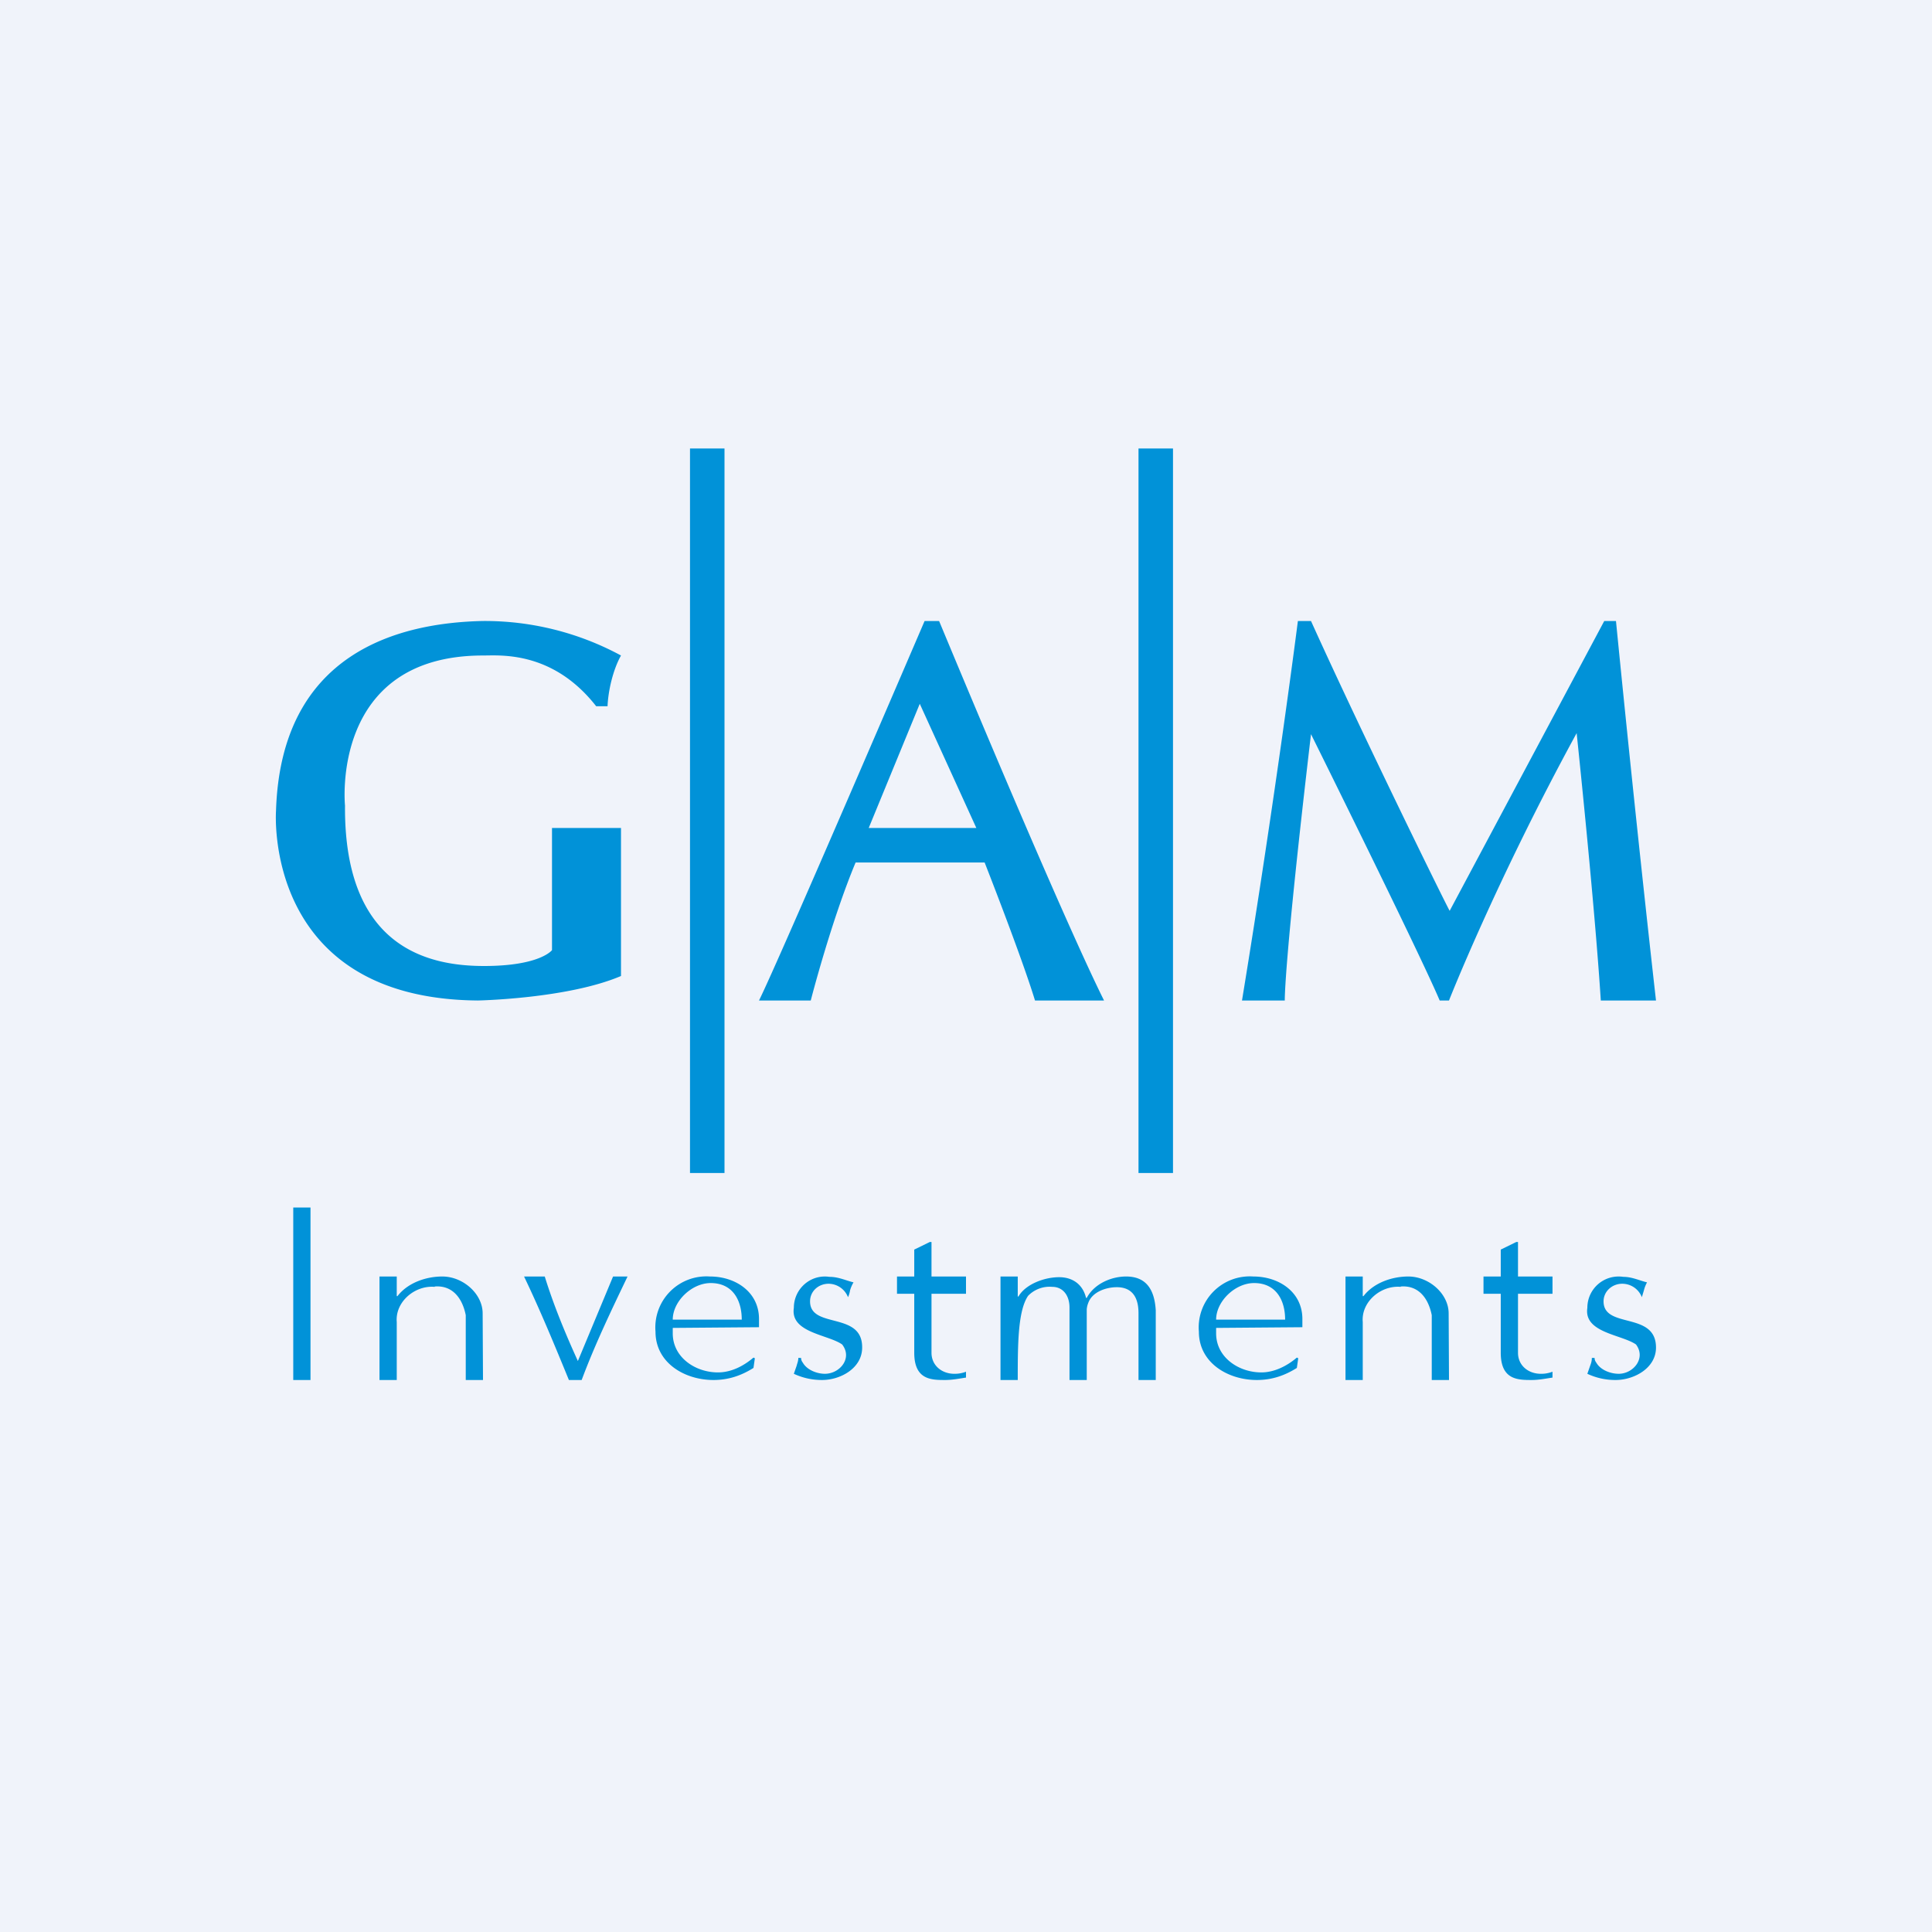 <!-- by TradingView --><svg width="56" height="56" viewBox="0 0 56 56" xmlns="http://www.w3.org/2000/svg"><path fill="#F0F3FA" d="M0 0h56v56H0z"/><path d="M20 34V13h1v21h-1ZM33 34V13h1v21h-1ZM17.28 20.47h.33c.02-.46.16-1.06.39-1.47a8.3 8.3 0 0 0-4-1c-2.42.05-5.86.9-6 5.51 0 0-.39 5.44 5.85 5.49 0 0 2.6-.05 4.15-.71V24h-2v3.54s-.34.46-1.97.46-4.06-.54-4.03-4.65c0 0-.44-4.35 4-4.35.5 0 2.02-.14 3.28 1.47ZM27.22 18h-.42s-4.24 9.88-4.8 11h1.5s.59-2.3 1.3-4h3.74s1.07 2.72 1.46 4h2c.02.02-.86-1.58-4.78-11Zm-2.04 6 1.48-3.6L28.3 24h-3.12ZM38 18h-.38s-.63 4.96-1.62 11h1.24s-.03-1 .76-7.72c0 0 3.17 6.39 3.73 7.72H42s1.36-3.46 3.7-7.75c0 0 .52 4.92.7 7.75H48s-.55-4.82-1.16-11h-.34l-4.48 8.4C42 26.4 39.5 21.32 38 18ZM8.5 35H9v5h-.5v-5ZM12.6 37.3c-.58-.05-1.15.44-1.1 1.02V40H11v-3h.5v.57h.02c.3-.39.83-.57 1.3-.57.6 0 1.17.5 1.17 1.07L14 40h-.5v-1.88c-.1-.5-.39-.87-.9-.83ZM40.6 37.3c-.58-.05-1.15.44-1.1 1.02V40H39v-3h.5v.57h.02c.3-.39.83-.57 1.3-.57.6 0 1.17.5 1.17 1.07L42 40h-.5v-1.88c-.1-.5-.39-.87-.9-.83ZM16.49 40c-.41-1-.83-2.02-1.3-3h.6c.26.84.6 1.66.96 2.45L17.77 37h.42c-.47.98-.95 1.98-1.33 3h-.37ZM19 38.6a1.48 1.48 0 0 1 1.58-1.6c.74 0 1.42.45 1.42 1.23v.24l-2.5.02v.16c0 .69.65 1.13 1.31 1.13.39 0 .75-.19 1.03-.43l.04.02-.04.28c-.35.22-.72.35-1.16.35-.84 0-1.68-.5-1.68-1.4Zm1.6-1.41c-.55 0-1.1.53-1.1 1.06h2c0-.56-.26-1.06-.9-1.06ZM34.75 38.6a1.48 1.48 0 0 1 1.58-1.6c.74 0 1.42.45 1.42 1.23v.24l-2.5.02v.16c0 .69.65 1.13 1.31 1.13.38 0 .75-.19 1.03-.43l.04.02-.04.28c-.35.22-.72.35-1.16.35-.84 0-1.68-.5-1.68-1.4Zm1.6-1.41c-.55 0-1.1.53-1.1 1.06h2c0-.56-.26-1.06-.9-1.06ZM23.29 39.53c.13.19.4.29.62.29.43 0 .81-.45.5-.85-.41-.29-1.51-.34-1.4-1.06 0-.55.48-.98 1.03-.9.26 0 .46.1.7.16a.96.96 0 0 0-.1.23c-.01.06-.03.14-.06.2a.61.61 0 0 0-.56-.39c-.3 0-.54.22-.54.51 0 .81 1.52.28 1.51 1.34 0 .6-.63.94-1.16.94a1.9 1.9 0 0 1-.82-.18l.08-.23c.02-.08.05-.14.05-.23h.08c0 .09.05.13.07.17ZM46.29 39.53c.13.19.4.29.63.29.42 0 .8-.45.5-.85-.42-.29-1.52-.34-1.41-1.06 0-.55.48-.98 1.04-.9.25 0 .45.1.69.16a.97.97 0 0 0-.09.23l-.06.2a.61.61 0 0 0-.57-.39c-.29 0-.54.22-.54.51 0 .81 1.52.28 1.52 1.34 0 .6-.64.94-1.17.94a1.9 1.9 0 0 1-.82-.18l.08-.23c.03-.08.05-.14.05-.23h.08c0 .09.05.13.07.17ZM27 36.04V37h1v.5h-1v1.71c0 .37.3.61.66.61a.9.9 0 0 0 .34-.06v.17c-.2.03-.4.07-.6.07-.4 0-.9 0-.9-.79V37.5H26V37h.5v-.78l.45-.22H27v.04ZM44 36.04V37h1v.5h-1v1.71c0 .37.3.61.66.61a.9.9 0 0 0 .34-.06v.17c-.2.03-.4.07-.6.07-.4 0-.9 0-.9-.79V37.5H43V37h.5v-.78l.45-.22H44v.04ZM29 37h.5v.58h.02c.2-.35.74-.56 1.18-.56.37 0 .68.19.78.6h.02c.21-.4.7-.62 1.14-.62.53 0 .82.31.86.98V40H33v-1.94c0-.45-.18-.75-.63-.75-.3 0-.7.13-.82.44a.65.65 0 0 0-.05.2V40H31v-2.1c0-.35-.19-.6-.5-.6a.87.87 0 0 0-.7.26c-.3.44-.3 1.44-.3 2.44H29v-3Z" fill="#0192D8"/></svg>